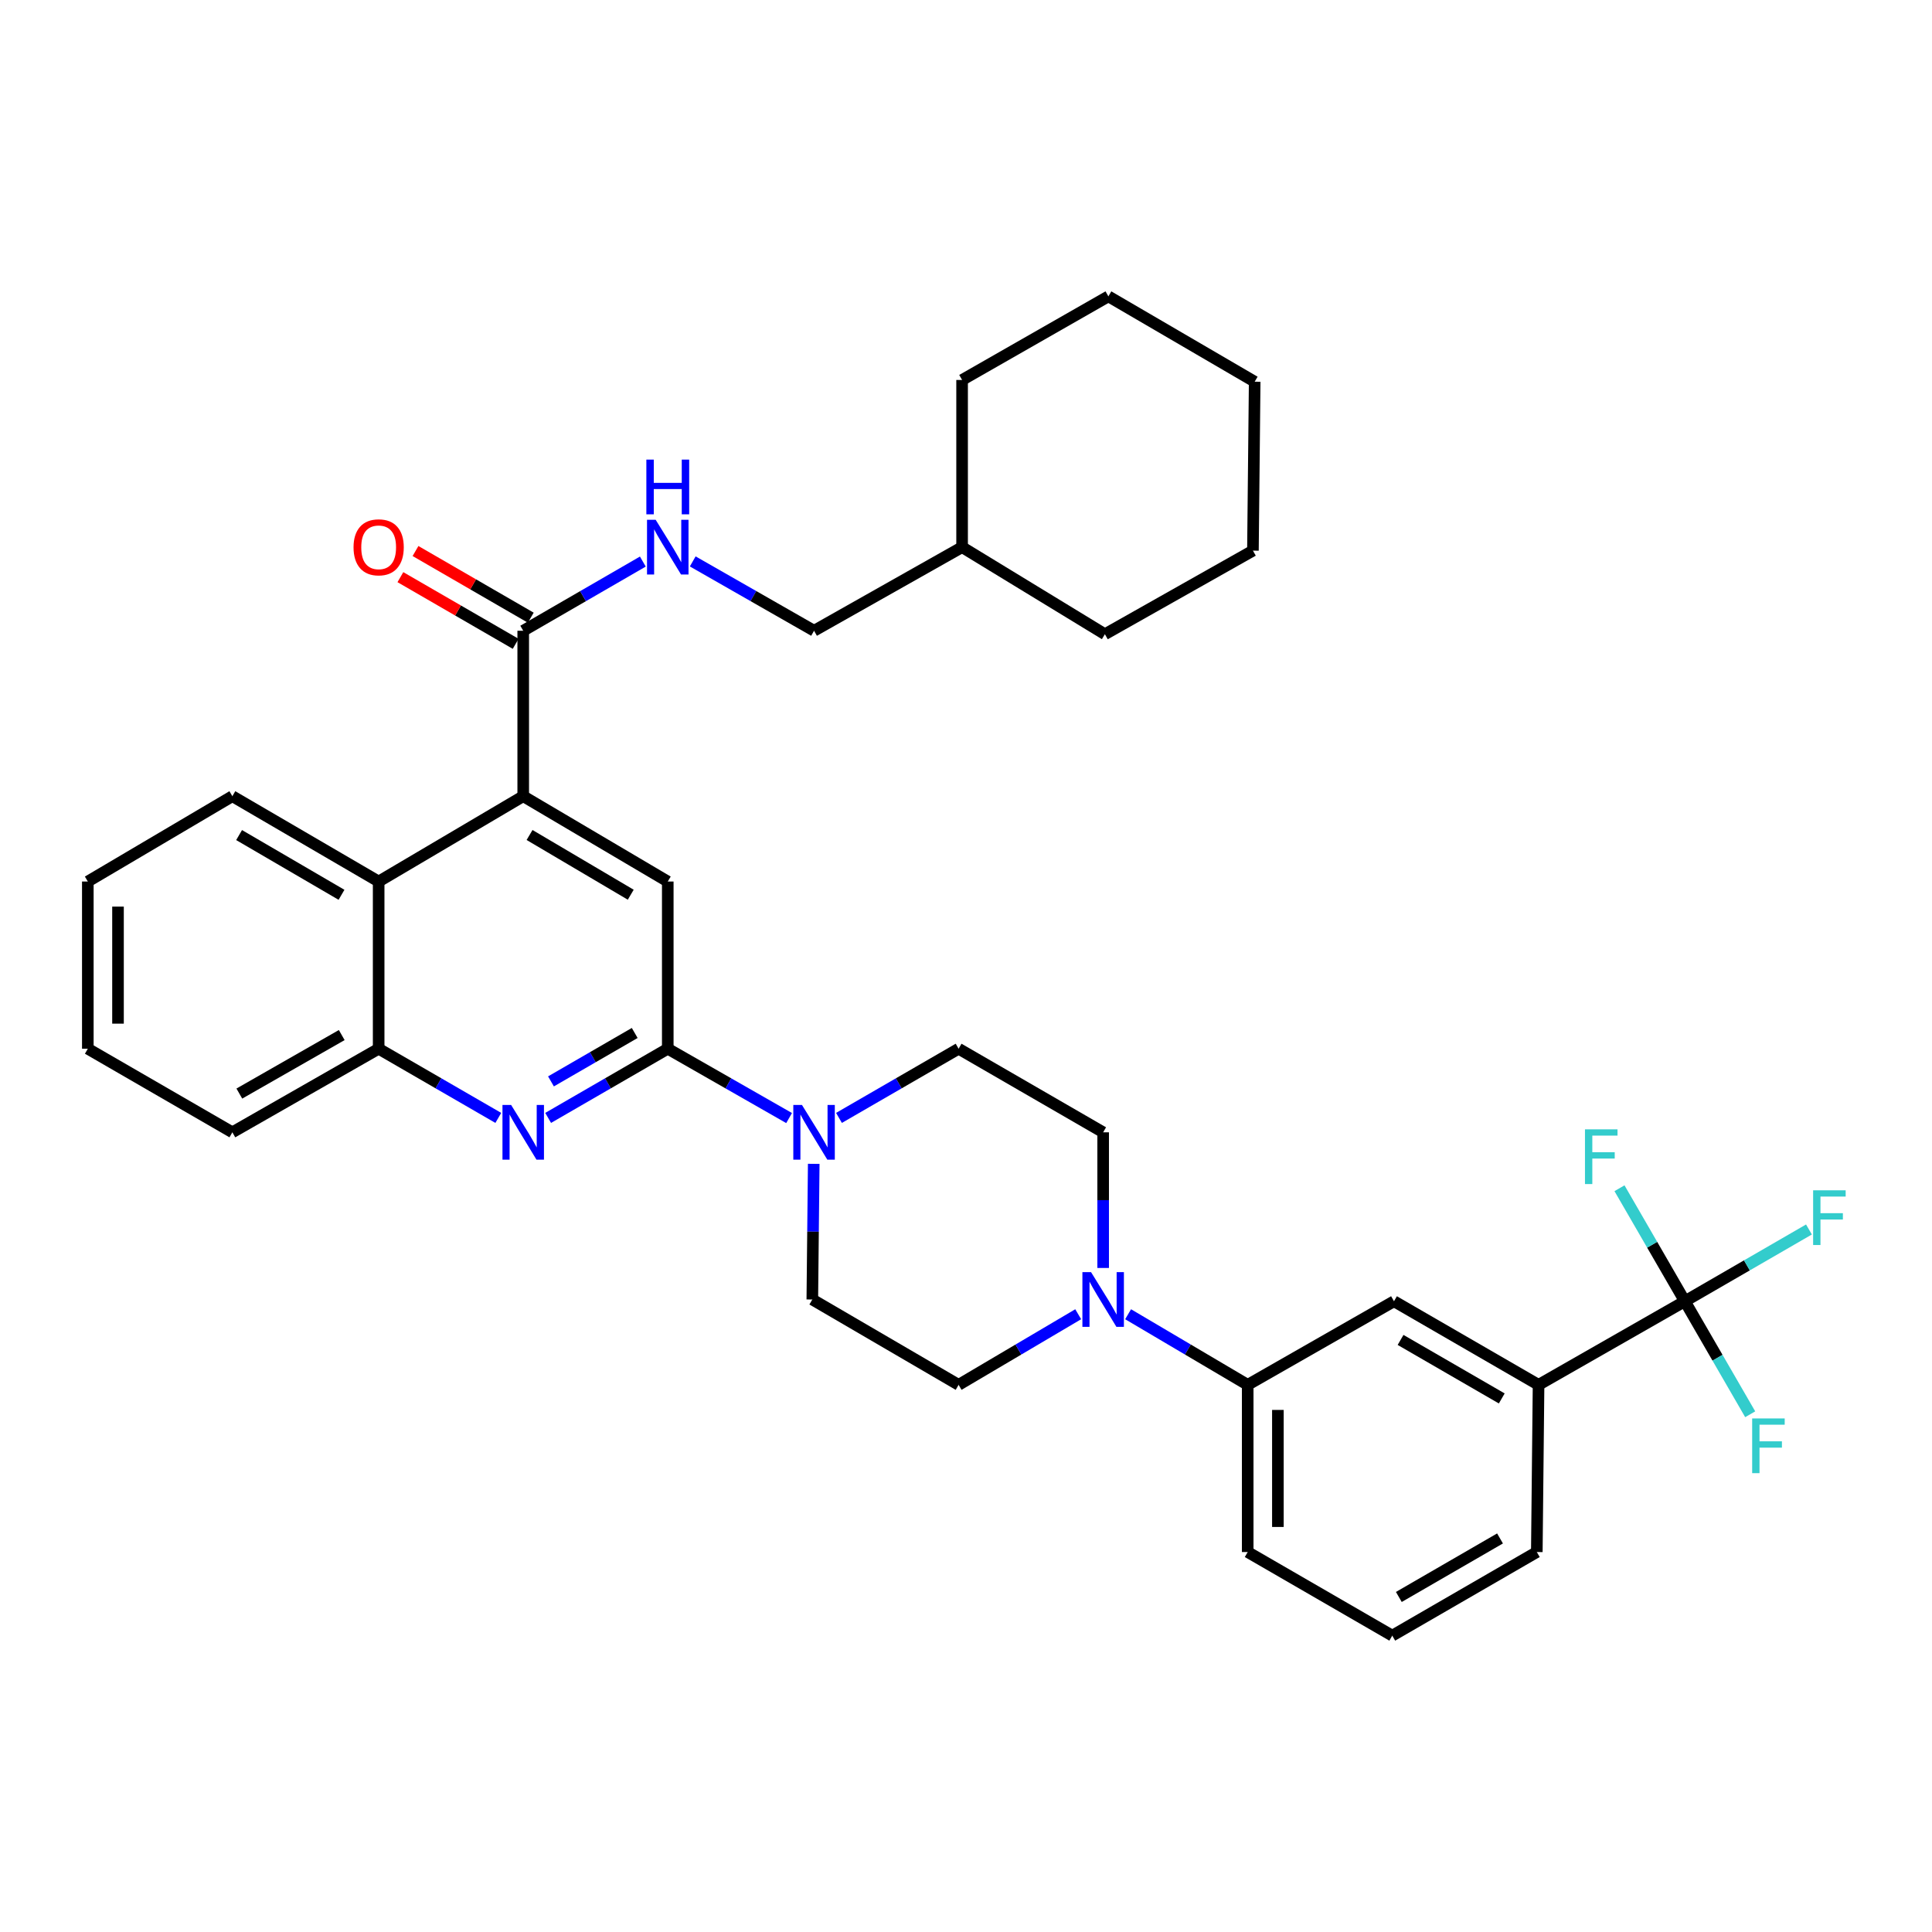 <?xml version='1.0' encoding='iso-8859-1'?>
<svg version='1.1' baseProfile='full'
              xmlns='http://www.w3.org/2000/svg'
                      xmlns:rdkit='http://www.rdkit.org/xml'
                      xmlns:xlink='http://www.w3.org/1999/xlink'
                  xml:space='preserve'
width='1000px' height='1000px' viewBox='0 0 1000 1000'>
<!-- END OF HEADER -->
<rect style='opacity:1.0;fill:#FFFFFF;stroke:none' width='1000' height='1000' x='0' y='0'> </rect>
<path class='bond-0' d='M 45.455,456.276 L 45.455,542.821' style='fill:none;fill-rule:evenodd;stroke:#000000;stroke-width:6px;stroke-linecap:butt;stroke-linejoin:miter;stroke-opacity:1' />
<path class='bond-0' d='M 61.08,469.258 L 61.08,529.839' style='fill:none;fill-rule:evenodd;stroke:#000000;stroke-width:6px;stroke-linecap:butt;stroke-linejoin:miter;stroke-opacity:1' />
<path class='bond-1' d='M 45.455,456.276 L 120.272,412.11' style='fill:none;fill-rule:evenodd;stroke:#000000;stroke-width:6px;stroke-linecap:butt;stroke-linejoin:miter;stroke-opacity:1' />
<path class='bond-2' d='M 45.455,542.821 L 120.272,586.085' style='fill:none;fill-rule:evenodd;stroke:#000000;stroke-width:6px;stroke-linecap:butt;stroke-linejoin:miter;stroke-opacity:1' />
<path class='bond-3' d='M 120.272,586.085 L 195.992,542.821' style='fill:none;fill-rule:evenodd;stroke:#000000;stroke-width:6px;stroke-linecap:butt;stroke-linejoin:miter;stroke-opacity:1' />
<path class='bond-3' d='M 123.878,566.029 L 176.883,535.744' style='fill:none;fill-rule:evenodd;stroke:#000000;stroke-width:6px;stroke-linecap:butt;stroke-linejoin:miter;stroke-opacity:1' />
<path class='bond-4' d='M 195.992,542.821 L 195.992,456.276' style='fill:none;fill-rule:evenodd;stroke:#000000;stroke-width:6px;stroke-linecap:butt;stroke-linejoin:miter;stroke-opacity:1' />
<path class='bond-5' d='M 195.992,542.821 L 226.955,560.723' style='fill:none;fill-rule:evenodd;stroke:#000000;stroke-width:6px;stroke-linecap:butt;stroke-linejoin:miter;stroke-opacity:1' />
<path class='bond-5' d='M 226.955,560.723 L 257.917,578.626' style='fill:none;fill-rule:evenodd;stroke:#0000FF;stroke-width:6px;stroke-linecap:butt;stroke-linejoin:miter;stroke-opacity:1' />
<path class='bond-6' d='M 195.992,456.276 L 120.272,412.11' style='fill:none;fill-rule:evenodd;stroke:#000000;stroke-width:6px;stroke-linecap:butt;stroke-linejoin:miter;stroke-opacity:1' />
<path class='bond-6' d='M 176.762,463.148 L 123.757,432.232' style='fill:none;fill-rule:evenodd;stroke:#000000;stroke-width:6px;stroke-linecap:butt;stroke-linejoin:miter;stroke-opacity:1' />
<path class='bond-7' d='M 195.992,456.276 L 270.818,412.11' style='fill:none;fill-rule:evenodd;stroke:#000000;stroke-width:6px;stroke-linecap:butt;stroke-linejoin:miter;stroke-opacity:1' />
<path class='bond-8' d='M 283.719,578.625 L 314.677,560.723' style='fill:none;fill-rule:evenodd;stroke:#0000FF;stroke-width:6px;stroke-linecap:butt;stroke-linejoin:miter;stroke-opacity:1' />
<path class='bond-8' d='M 314.677,560.723 L 345.635,542.821' style='fill:none;fill-rule:evenodd;stroke:#000000;stroke-width:6px;stroke-linecap:butt;stroke-linejoin:miter;stroke-opacity:1' />
<path class='bond-8' d='M 285.185,559.728 L 306.855,547.197' style='fill:none;fill-rule:evenodd;stroke:#0000FF;stroke-width:6px;stroke-linecap:butt;stroke-linejoin:miter;stroke-opacity:1' />
<path class='bond-8' d='M 306.855,547.197 L 328.526,534.665' style='fill:none;fill-rule:evenodd;stroke:#000000;stroke-width:6px;stroke-linecap:butt;stroke-linejoin:miter;stroke-opacity:1' />
<path class='bond-9' d='M 345.635,542.821 L 345.635,456.276' style='fill:none;fill-rule:evenodd;stroke:#000000;stroke-width:6px;stroke-linecap:butt;stroke-linejoin:miter;stroke-opacity:1' />
<path class='bond-10' d='M 345.635,542.821 L 377.035,560.762' style='fill:none;fill-rule:evenodd;stroke:#000000;stroke-width:6px;stroke-linecap:butt;stroke-linejoin:miter;stroke-opacity:1' />
<path class='bond-10' d='M 377.035,560.762 L 408.435,578.703' style='fill:none;fill-rule:evenodd;stroke:#0000FF;stroke-width:6px;stroke-linecap:butt;stroke-linejoin:miter;stroke-opacity:1' />
<path class='bond-11' d='M 345.635,456.276 L 270.818,412.11' style='fill:none;fill-rule:evenodd;stroke:#000000;stroke-width:6px;stroke-linecap:butt;stroke-linejoin:miter;stroke-opacity:1' />
<path class='bond-11' d='M 326.47,463.107 L 274.098,432.19' style='fill:none;fill-rule:evenodd;stroke:#000000;stroke-width:6px;stroke-linecap:butt;stroke-linejoin:miter;stroke-opacity:1' />
<path class='bond-12' d='M 270.818,412.11 L 270.818,326.476' style='fill:none;fill-rule:evenodd;stroke:#000000;stroke-width:6px;stroke-linecap:butt;stroke-linejoin:miter;stroke-opacity:1' />
<path class='bond-13' d='M 274.729,319.713 L 244.897,302.461' style='fill:none;fill-rule:evenodd;stroke:#000000;stroke-width:6px;stroke-linecap:butt;stroke-linejoin:miter;stroke-opacity:1' />
<path class='bond-13' d='M 244.897,302.461 L 215.064,285.209' style='fill:none;fill-rule:evenodd;stroke:#FF0000;stroke-width:6px;stroke-linecap:butt;stroke-linejoin:miter;stroke-opacity:1' />
<path class='bond-13' d='M 266.907,333.239 L 237.074,315.987' style='fill:none;fill-rule:evenodd;stroke:#000000;stroke-width:6px;stroke-linecap:butt;stroke-linejoin:miter;stroke-opacity:1' />
<path class='bond-13' d='M 237.074,315.987 L 207.242,298.735' style='fill:none;fill-rule:evenodd;stroke:#FF0000;stroke-width:6px;stroke-linecap:butt;stroke-linejoin:miter;stroke-opacity:1' />
<path class='bond-14' d='M 270.818,326.476 L 301.776,308.571' style='fill:none;fill-rule:evenodd;stroke:#000000;stroke-width:6px;stroke-linecap:butt;stroke-linejoin:miter;stroke-opacity:1' />
<path class='bond-14' d='M 301.776,308.571 L 332.735,290.666' style='fill:none;fill-rule:evenodd;stroke:#0000FF;stroke-width:6px;stroke-linecap:butt;stroke-linejoin:miter;stroke-opacity:1' />
<path class='bond-15' d='M 358.556,290.588 L 389.956,308.532' style='fill:none;fill-rule:evenodd;stroke:#0000FF;stroke-width:6px;stroke-linecap:butt;stroke-linejoin:miter;stroke-opacity:1' />
<path class='bond-15' d='M 389.956,308.532 L 421.356,326.476' style='fill:none;fill-rule:evenodd;stroke:#000000;stroke-width:6px;stroke-linecap:butt;stroke-linejoin:miter;stroke-opacity:1' />
<path class='bond-16' d='M 434.256,578.625 L 465.215,560.723' style='fill:none;fill-rule:evenodd;stroke:#0000FF;stroke-width:6px;stroke-linecap:butt;stroke-linejoin:miter;stroke-opacity:1' />
<path class='bond-16' d='M 465.215,560.723 L 496.173,542.821' style='fill:none;fill-rule:evenodd;stroke:#000000;stroke-width:6px;stroke-linecap:butt;stroke-linejoin:miter;stroke-opacity:1' />
<path class='bond-17' d='M 421.185,602.408 L 420.819,637.514' style='fill:none;fill-rule:evenodd;stroke:#0000FF;stroke-width:6px;stroke-linecap:butt;stroke-linejoin:miter;stroke-opacity:1' />
<path class='bond-17' d='M 420.819,637.514 L 420.453,672.621' style='fill:none;fill-rule:evenodd;stroke:#000000;stroke-width:6px;stroke-linecap:butt;stroke-linejoin:miter;stroke-opacity:1' />
<path class='bond-18' d='M 497.979,283.204 L 571.893,328.273' style='fill:none;fill-rule:evenodd;stroke:#000000;stroke-width:6px;stroke-linecap:butt;stroke-linejoin:miter;stroke-opacity:1' />
<path class='bond-19' d='M 497.979,283.204 L 497.979,196.668' style='fill:none;fill-rule:evenodd;stroke:#000000;stroke-width:6px;stroke-linecap:butt;stroke-linejoin:miter;stroke-opacity:1' />
<path class='bond-20' d='M 497.979,283.204 L 421.356,326.476' style='fill:none;fill-rule:evenodd;stroke:#000000;stroke-width:6px;stroke-linecap:butt;stroke-linejoin:miter;stroke-opacity:1' />
<path class='bond-21' d='M 420.453,672.621 L 496.173,716.796' style='fill:none;fill-rule:evenodd;stroke:#000000;stroke-width:6px;stroke-linecap:butt;stroke-linejoin:miter;stroke-opacity:1' />
<path class='bond-22' d='M 496.173,716.796 L 527.126,698.52' style='fill:none;fill-rule:evenodd;stroke:#000000;stroke-width:6px;stroke-linecap:butt;stroke-linejoin:miter;stroke-opacity:1' />
<path class='bond-22' d='M 527.126,698.52 L 558.078,680.245' style='fill:none;fill-rule:evenodd;stroke:#0000FF;stroke-width:6px;stroke-linecap:butt;stroke-linejoin:miter;stroke-opacity:1' />
<path class='bond-23' d='M 570.99,656.297 L 570.99,621.191' style='fill:none;fill-rule:evenodd;stroke:#0000FF;stroke-width:6px;stroke-linecap:butt;stroke-linejoin:miter;stroke-opacity:1' />
<path class='bond-23' d='M 570.99,621.191 L 570.99,586.085' style='fill:none;fill-rule:evenodd;stroke:#000000;stroke-width:6px;stroke-linecap:butt;stroke-linejoin:miter;stroke-opacity:1' />
<path class='bond-24' d='M 583.903,680.245 L 614.855,698.52' style='fill:none;fill-rule:evenodd;stroke:#0000FF;stroke-width:6px;stroke-linecap:butt;stroke-linejoin:miter;stroke-opacity:1' />
<path class='bond-24' d='M 614.855,698.52 L 645.808,716.796' style='fill:none;fill-rule:evenodd;stroke:#000000;stroke-width:6px;stroke-linecap:butt;stroke-linejoin:miter;stroke-opacity:1' />
<path class='bond-25' d='M 570.99,586.085 L 496.173,542.821' style='fill:none;fill-rule:evenodd;stroke:#000000;stroke-width:6px;stroke-linecap:butt;stroke-linejoin:miter;stroke-opacity:1' />
<path class='bond-26' d='M 645.808,716.796 L 645.808,803.332' style='fill:none;fill-rule:evenodd;stroke:#000000;stroke-width:6px;stroke-linecap:butt;stroke-linejoin:miter;stroke-opacity:1' />
<path class='bond-26' d='M 661.433,729.776 L 661.433,790.352' style='fill:none;fill-rule:evenodd;stroke:#000000;stroke-width:6px;stroke-linecap:butt;stroke-linejoin:miter;stroke-opacity:1' />
<path class='bond-27' d='M 645.808,716.796 L 721.528,673.524' style='fill:none;fill-rule:evenodd;stroke:#000000;stroke-width:6px;stroke-linecap:butt;stroke-linejoin:miter;stroke-opacity:1' />
<path class='bond-28' d='M 645.808,803.332 L 720.634,846.604' style='fill:none;fill-rule:evenodd;stroke:#000000;stroke-width:6px;stroke-linecap:butt;stroke-linejoin:miter;stroke-opacity:1' />
<path class='bond-29' d='M 720.634,846.604 L 795.451,803.332' style='fill:none;fill-rule:evenodd;stroke:#000000;stroke-width:6px;stroke-linecap:butt;stroke-linejoin:miter;stroke-opacity:1' />
<path class='bond-29' d='M 724.034,826.588 L 776.406,796.297' style='fill:none;fill-rule:evenodd;stroke:#000000;stroke-width:6px;stroke-linecap:butt;stroke-linejoin:miter;stroke-opacity:1' />
<path class='bond-30' d='M 795.451,803.332 L 796.354,716.796' style='fill:none;fill-rule:evenodd;stroke:#000000;stroke-width:6px;stroke-linecap:butt;stroke-linejoin:miter;stroke-opacity:1' />
<path class='bond-31' d='M 796.354,716.796 L 721.528,673.524' style='fill:none;fill-rule:evenodd;stroke:#000000;stroke-width:6px;stroke-linecap:butt;stroke-linejoin:miter;stroke-opacity:1' />
<path class='bond-31' d='M 777.308,723.831 L 724.93,693.54' style='fill:none;fill-rule:evenodd;stroke:#000000;stroke-width:6px;stroke-linecap:butt;stroke-linejoin:miter;stroke-opacity:1' />
<path class='bond-32' d='M 796.354,716.796 L 872.074,673.524' style='fill:none;fill-rule:evenodd;stroke:#000000;stroke-width:6px;stroke-linecap:butt;stroke-linejoin:miter;stroke-opacity:1' />
<path class='bond-33' d='M 571.893,328.273 L 648.516,285.01' style='fill:none;fill-rule:evenodd;stroke:#000000;stroke-width:6px;stroke-linecap:butt;stroke-linejoin:miter;stroke-opacity:1' />
<path class='bond-34' d='M 497.979,196.668 L 573.699,153.396' style='fill:none;fill-rule:evenodd;stroke:#000000;stroke-width:6px;stroke-linecap:butt;stroke-linejoin:miter;stroke-opacity:1' />
<path class='bond-35' d='M 648.516,285.01 L 649.419,197.571' style='fill:none;fill-rule:evenodd;stroke:#000000;stroke-width:6px;stroke-linecap:butt;stroke-linejoin:miter;stroke-opacity:1' />
<path class='bond-36' d='M 573.699,153.396 L 649.419,197.571' style='fill:none;fill-rule:evenodd;stroke:#000000;stroke-width:6px;stroke-linecap:butt;stroke-linejoin:miter;stroke-opacity:1' />
<path class='bond-37' d='M 872.074,673.524 L 855.158,644.275' style='fill:none;fill-rule:evenodd;stroke:#000000;stroke-width:6px;stroke-linecap:butt;stroke-linejoin:miter;stroke-opacity:1' />
<path class='bond-37' d='M 855.158,644.275 L 838.241,615.027' style='fill:none;fill-rule:evenodd;stroke:#33CCCC;stroke-width:6px;stroke-linecap:butt;stroke-linejoin:miter;stroke-opacity:1' />
<path class='bond-38' d='M 872.074,673.524 L 904.192,654.951' style='fill:none;fill-rule:evenodd;stroke:#000000;stroke-width:6px;stroke-linecap:butt;stroke-linejoin:miter;stroke-opacity:1' />
<path class='bond-38' d='M 904.192,654.951 L 936.311,636.378' style='fill:none;fill-rule:evenodd;stroke:#33CCCC;stroke-width:6px;stroke-linecap:butt;stroke-linejoin:miter;stroke-opacity:1' />
<path class='bond-39' d='M 872.074,673.524 L 888.987,702.772' style='fill:none;fill-rule:evenodd;stroke:#000000;stroke-width:6px;stroke-linecap:butt;stroke-linejoin:miter;stroke-opacity:1' />
<path class='bond-39' d='M 888.987,702.772 L 905.9,732.02' style='fill:none;fill-rule:evenodd;stroke:#33CCCC;stroke-width:6px;stroke-linecap:butt;stroke-linejoin:miter;stroke-opacity:1' />
<path  class='atom-6' d='M 264.558 571.925
L 273.838 586.925
Q 274.758 588.405, 276.238 591.085
Q 277.718 593.765, 277.798 593.925
L 277.798 571.925
L 281.558 571.925
L 281.558 600.245
L 277.678 600.245
L 267.718 583.845
Q 266.558 581.925, 265.318 579.725
Q 264.118 577.525, 263.758 576.845
L 263.758 600.245
L 260.078 600.245
L 260.078 571.925
L 264.558 571.925
' fill='#0000FF'/>
<path  class='atom-11' d='M 182.992 283.284
Q 182.992 276.484, 186.352 272.684
Q 189.712 268.884, 195.992 268.884
Q 202.272 268.884, 205.632 272.684
Q 208.992 276.484, 208.992 283.284
Q 208.992 290.164, 205.592 294.084
Q 202.192 297.964, 195.992 297.964
Q 189.752 297.964, 186.352 294.084
Q 182.992 290.204, 182.992 283.284
M 195.992 294.764
Q 200.312 294.764, 202.632 291.884
Q 204.992 288.964, 204.992 283.284
Q 204.992 277.724, 202.632 274.924
Q 200.312 272.084, 195.992 272.084
Q 191.672 272.084, 189.312 274.884
Q 186.992 277.684, 186.992 283.284
Q 186.992 289.004, 189.312 291.884
Q 191.672 294.764, 195.992 294.764
' fill='#FF0000'/>
<path  class='atom-12' d='M 339.375 269.044
L 348.655 284.044
Q 349.575 285.524, 351.055 288.204
Q 352.535 290.884, 352.615 291.044
L 352.615 269.044
L 356.375 269.044
L 356.375 297.364
L 352.495 297.364
L 342.535 280.964
Q 341.375 279.044, 340.135 276.844
Q 338.935 274.644, 338.575 273.964
L 338.575 297.364
L 334.895 297.364
L 334.895 269.044
L 339.375 269.044
' fill='#0000FF'/>
<path  class='atom-12' d='M 334.555 237.892
L 338.395 237.892
L 338.395 249.932
L 352.875 249.932
L 352.875 237.892
L 356.715 237.892
L 356.715 266.212
L 352.875 266.212
L 352.875 253.132
L 338.395 253.132
L 338.395 266.212
L 334.555 266.212
L 334.555 237.892
' fill='#0000FF'/>
<path  class='atom-13' d='M 415.096 571.925
L 424.376 586.925
Q 425.296 588.405, 426.776 591.085
Q 428.256 593.765, 428.336 593.925
L 428.336 571.925
L 432.096 571.925
L 432.096 600.245
L 428.216 600.245
L 418.256 583.845
Q 417.096 581.925, 415.856 579.725
Q 414.656 577.525, 414.296 576.845
L 414.296 600.245
L 410.616 600.245
L 410.616 571.925
L 415.096 571.925
' fill='#0000FF'/>
<path  class='atom-17' d='M 564.73 658.461
L 574.01 673.461
Q 574.93 674.941, 576.41 677.621
Q 577.89 680.301, 577.97 680.461
L 577.97 658.461
L 581.73 658.461
L 581.73 686.781
L 577.85 686.781
L 567.89 670.381
Q 566.73 668.461, 565.49 666.261
Q 564.29 664.061, 563.93 663.381
L 563.93 686.781
L 560.25 686.781
L 560.25 658.461
L 564.73 658.461
' fill='#0000FF'/>
<path  class='atom-33' d='M 820.382 584.546
L 837.222 584.546
L 837.222 587.786
L 824.182 587.786
L 824.182 596.386
L 835.782 596.386
L 835.782 599.666
L 824.182 599.666
L 824.182 612.866
L 820.382 612.866
L 820.382 584.546
' fill='#33CCCC'/>
<path  class='atom-34' d='M 938.471 616.1
L 955.311 616.1
L 955.311 619.34
L 942.271 619.34
L 942.271 627.94
L 953.871 627.94
L 953.871 631.22
L 942.271 631.22
L 942.271 644.42
L 938.471 644.42
L 938.471 616.1
' fill='#33CCCC'/>
<path  class='atom-35' d='M 906.918 734.181
L 923.758 734.181
L 923.758 737.421
L 910.718 737.421
L 910.718 746.021
L 922.318 746.021
L 922.318 749.301
L 910.718 749.301
L 910.718 762.501
L 906.918 762.501
L 906.918 734.181
' fill='#33CCCC'/>
</svg>
